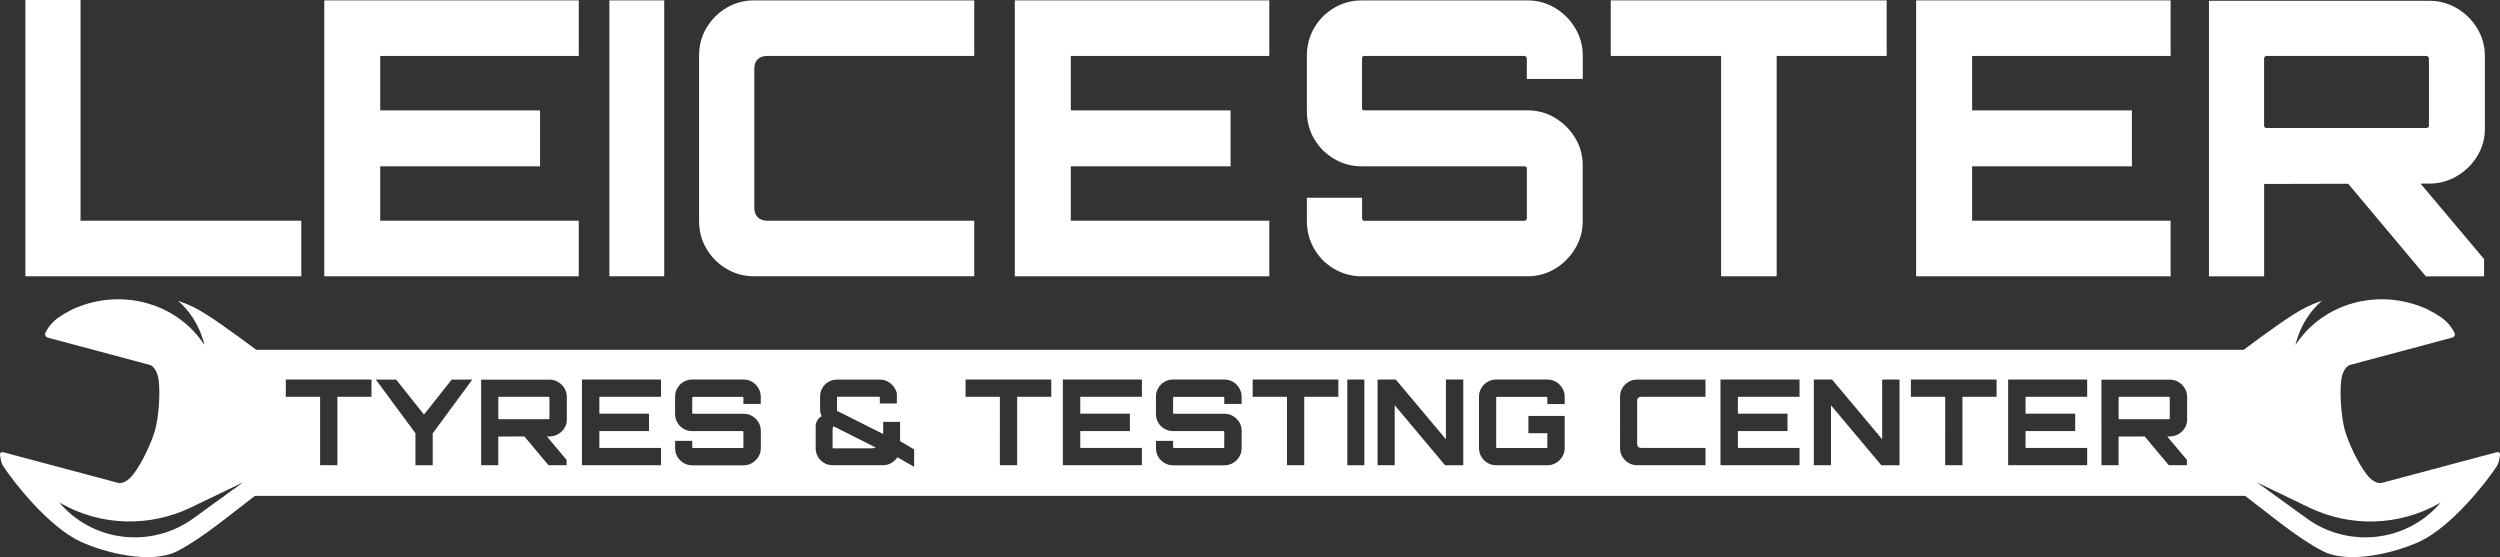 <?xml version="1.0" encoding="utf-8"?>
<!-- Generator: Adobe Illustrator 25.2.0, SVG Export Plug-In . SVG Version: 6.00 Build 0)  -->
<svg version="1.1" id="Layer_1" xmlns="http://www.w3.org/2000/svg" xmlns:xlink="http://www.w3.org/1999/xlink" x="0px" y="0px"
	 viewBox="0 0 538.57 120.02" style="enable-background:new 0 0 538.57 120.02;" xml:space="preserve">
<rect x="0" y="0" width="538.57" height="120.02" fill="#333333" stroke="none"/>
<style type="text/css">
	.st0{fill:#FFFFFF;}
</style>
<g>
	<g>
		<polygon class="st0" points="64.91,47.55 17.35,47.55 17.35,0 5.47,0 5.47,59.52 64.91,59.52 		"/>
		<polygon class="st0" points="124.68,47.55 81.91,47.55 81.91,35.83 116.34,35.83 116.34,23.78 81.91,23.78 81.91,12.05 
			124.68,12.05 124.68,0.08 69.86,0.08 69.86,59.52 124.68,59.52 		"/>
		<rect x="131.28" y="0.08" class="st0" width="11.81" height="59.44"/>
		<path class="st0" d="M156.5,57.91c1.79,1.07,3.78,1.61,5.99,1.61h47.39V47.55h-44.58c-0.88,0-1.57-0.25-2.06-0.74
			c-0.5-0.5-0.74-1.18-0.74-2.06V14.86c0-0.94,0.25-1.64,0.74-2.11c0.5-0.47,1.18-0.7,2.06-0.7h44.58V0.08h-47.39
			c-2.2,0-4.2,0.54-5.99,1.61c-1.79,1.07-3.22,2.5-4.29,4.29c-1.07,1.79-1.61,3.78-1.61,5.99v35.66c0,2.2,0.54,4.2,1.61,5.99
			C153.28,55.41,154.71,56.84,156.5,57.91z"/>
		<polygon class="st0" points="273.44,47.55 230.68,47.55 230.68,35.83 265.1,35.83 265.1,23.78 230.68,23.78 230.68,12.05 
			273.44,12.05 273.44,0.08 218.62,0.08 218.62,59.52 273.44,59.52 		"/>
		<path class="st0" d="M287.39,57.91c1.82,1.07,3.8,1.61,5.94,1.61h35.75c2.15,0,4.11-0.54,5.9-1.61c1.79-1.07,3.23-2.52,4.33-4.33
			c1.1-1.82,1.65-3.8,1.65-5.94V35.66c0-2.2-0.55-4.2-1.65-5.99c-1.1-1.79-2.55-3.22-4.33-4.29c-1.79-1.07-3.76-1.61-5.9-1.61
			h-35.25c-0.11,0-0.21-0.04-0.29-0.12c-0.08-0.08-0.12-0.18-0.12-0.29V12.55c0-0.11,0.04-0.22,0.12-0.33
			c0.08-0.11,0.18-0.17,0.29-0.17h34.59c0.11,0,0.22,0.06,0.33,0.17c0.11,0.11,0.17,0.22,0.17,0.33v4.46h12.05v-5.04
			c0-2.15-0.55-4.13-1.65-5.94c-1.1-1.82-2.55-3.26-4.33-4.33c-1.79-1.07-3.76-1.61-5.9-1.61h-35.75c-2.15,0-4.13,0.54-5.94,1.61
			c-1.82,1.07-3.25,2.52-4.29,4.33c-1.05,1.82-1.57,3.8-1.57,5.94v11.97c0,2.2,0.52,4.2,1.57,5.99c1.05,1.79,2.48,3.22,4.29,4.29
			c1.82,1.07,3.8,1.61,5.94,1.61h35.09c0.11,0,0.22,0.04,0.33,0.12c0.11,0.08,0.17,0.18,0.17,0.29v10.82c0,0.11-0.06,0.22-0.17,0.33
			c-0.11,0.11-0.22,0.17-0.33,0.17h-34.59c-0.11,0-0.21-0.05-0.29-0.17c-0.08-0.11-0.12-0.22-0.12-0.33V42.6h-11.89v5.04
			c0,2.15,0.52,4.13,1.57,5.94C284.14,55.4,285.57,56.84,287.39,57.91z"/>
		<polygon class="st0" points="370.77,59.52 382.74,59.52 382.74,12.05 406.44,12.05 406.44,0.08 347,0.08 347,12.05 370.77,12.05 
					"/>
		<polygon class="st0" points="467.61,47.55 424.85,47.55 424.85,35.83 459.27,35.83 459.27,23.78 424.85,23.78 424.85,12.05 
			467.61,12.05 467.61,0.08 412.79,0.08 412.79,59.52 467.61,59.52 		"/>
		<path class="st0" d="M487.75,39.63l18.12-0.04l16.72,19.94h12.55v-3.72l-13.69-16.26l1.89,0c2.15,0,4.13-0.54,5.94-1.61
			c1.82-1.07,3.27-2.5,4.38-4.29c1.1-1.79,1.65-3.76,1.65-5.9V12.05c0-2.15-0.55-4.13-1.65-5.94c-1.1-1.82-2.56-3.26-4.38-4.33
			c-1.82-1.07-3.8-1.61-5.94-1.61h-47.47v59.36h11.89V39.63z M487.75,12.55c0-0.11,0.05-0.22,0.17-0.33
			c0.11-0.11,0.22-0.17,0.33-0.17h34.51c0.11,0,0.22,0.06,0.33,0.17c0.11,0.11,0.17,0.22,0.17,0.33v14.61
			c0,0.11-0.06,0.21-0.17,0.29c-0.11,0.08-0.22,0.12-0.33,0.12h-34.51c-0.11,0-0.22-0.04-0.33-0.12c-0.11-0.08-0.17-0.18-0.17-0.29
			V12.55z"/>
		<g>
			<path class="st0" d="M179.56,91.87c-0.07,0-0.12,0.07-0.15,0.22c-0.03,0.15-0.05,0.46-0.05,0.94v3.41c0,0.03,0.02,0.07,0.05,0.1
				c0.03,0.03,0.07,0.05,0.1,0.05h8.15c0.17,0,0.34-0.01,0.51-0.04c0.17-0.03,0.34-0.06,0.51-0.12l-8.74-4.41L179.56,91.87z"/>
		</g>
		<g>
			<g>
				<path class="st0" d="M537.94,97.4l-24.89,6.64c0,0-1.46,0.4-3.17-1.8c-1.98-2.5-4.1-7.2-4.77-9.69
					c-0.67-2.49-1.16-7.62-0.72-10.78c0.39-2.75,1.86-3.15,1.86-3.15l22.04-5.9c0.46-0.12,0.69-0.63,0.47-1.04
					c-0.43-0.86-0.99-1.65-1.68-2.33c-0.37-0.38-0.8-0.73-1.25-1.03c-0.84-0.57-1.85-1.16-2.95-1.72l-0.65-0.27
					c-9.39-3.98-20.5-1.46-26.75,6.62c-0.26,0.35-0.53,0.71-0.79,1.08c-0.07,0.1-0.14,0.19-0.2,0.28c0,0,0.05-0.25,0.18-0.67
					c1.05-3.66,3-6.67,5.53-8.85c-1.12,0.38-2.23,0.83-3.31,1.35c-3.15,1.52-8.74,5.67-13.54,9.21H55.19
					c-4.79-3.54-10.39-7.69-13.53-9.21c-1.08-0.52-2.19-0.97-3.31-1.35c2.52,2.18,4.48,5.19,5.53,8.85
					c0.13,0.42,0.18,0.67,0.18,0.67c-0.06-0.1-0.13-0.19-0.2-0.28c-0.26-0.37-0.52-0.73-0.79-1.08c-6.24-8.08-17.35-10.6-26.75-6.62
					l-0.65,0.27c-1.11,0.56-2.11,1.15-2.95,1.72c-0.44,0.3-0.87,0.65-1.25,1.03c-0.69,0.68-1.25,1.46-1.68,2.33
					c-0.22,0.41,0.01,0.92,0.47,1.04l22.04,5.9c0,0,1.47,0.4,1.86,3.15c0.44,3.16-0.05,8.28-0.72,10.78
					c-0.67,2.48-2.79,7.18-4.77,9.69c-1.71,2.2-3.17,1.8-3.17,1.8L0.63,97.4C0.29,97.3-0.04,97.6,0,97.95
					c0.13,1.03,0.32,1.93,0.67,2.44c2.24,3.45,9.84,13.14,16.7,16.3c5.12,2.36,15.21,4.97,20.88,2.01
					c5.53-2.88,11.3-7.82,16.67-11.88h428.75c5.37,4.06,11.14,9,16.67,11.88c5.66,2.95,15.75,0.34,20.88-2.01
					c6.85-3.16,14.46-12.85,16.69-16.3c0.34-0.51,0.54-1.41,0.67-2.44C538.62,97.6,538.28,97.3,537.94,97.4z M41.64,111.68
					c-8.82,6.38-21.09,5.18-28.4-2.9c-0.31-0.35-0.48-0.56-0.48-0.56c0.12,0.07,0.23,0.13,0.33,0.2c8.61,4.91,19.09,5.2,28.02,0.91
					l11.27-5.43L41.64,111.68z M80.04,85.48h-7.36v14.74h-3.72V85.48h-7.39v-3.72h18.46V85.48z M93.22,93.36v6.87H89.5v-6.9
					l-8.54-11.56h4.38l6,7.54l5.97-7.54h4.44L93.22,93.36z M122.12,90.36c0,0.67-0.17,1.28-0.51,1.83c-0.34,0.56-0.8,1-1.36,1.33
					c-0.56,0.33-1.18,0.5-1.85,0.5l-0.59,0l4.25,5.05v1.15h-3.9l-5.19-6.19l-5.63,0.01v6.18h-3.69V81.79h14.74
					c0.67,0,1.28,0.17,1.85,0.5c0.56,0.33,1.02,0.78,1.36,1.35c0.34,0.56,0.51,1.18,0.51,1.85V90.36z M142.4,85.48h-13.28v3.64
					h10.69v3.74h-10.69v3.64h13.28v3.72h-17.03V81.76h17.03V85.48z M163.89,87.02h-3.74v-1.38c0-0.03-0.02-0.07-0.05-0.1
					c-0.03-0.03-0.07-0.05-0.1-0.05h-10.74c-0.03,0-0.06,0.02-0.09,0.05c-0.03,0.03-0.04,0.07-0.04,0.1V89
					c0,0.03,0.01,0.06,0.04,0.09c0.03,0.03,0.06,0.04,0.09,0.04h10.95c0.67,0,1.28,0.17,1.83,0.5c0.56,0.33,1,0.78,1.35,1.33
					c0.34,0.56,0.51,1.18,0.51,1.86v3.72c0,0.67-0.17,1.28-0.51,1.85c-0.34,0.56-0.79,1.01-1.35,1.35c-0.56,0.33-1.17,0.5-1.83,0.5
					h-11.1c-0.67,0-1.28-0.17-1.85-0.5c-0.56-0.33-1.01-0.78-1.33-1.35c-0.33-0.56-0.49-1.18-0.49-1.85v-1.56h3.69v1.38
					c0,0.03,0.01,0.07,0.04,0.1c0.03,0.03,0.06,0.05,0.09,0.05h10.74c0.03,0,0.07-0.02,0.1-0.05c0.03-0.03,0.05-0.07,0.05-0.1V93
					c0-0.03-0.02-0.06-0.05-0.09c-0.03-0.03-0.07-0.04-0.1-0.04h-10.9c-0.67,0-1.28-0.17-1.85-0.5c-0.56-0.33-1.01-0.78-1.33-1.33
					c-0.33-0.56-0.49-1.18-0.49-1.86v-3.72c0-0.67,0.16-1.28,0.49-1.85c0.32-0.56,0.77-1.01,1.33-1.35c0.56-0.33,1.18-0.5,1.85-0.5
					h11.1c0.67,0,1.28,0.17,1.83,0.5c0.56,0.33,1,0.78,1.35,1.35c0.34,0.56,0.51,1.18,0.51,1.85V87.02z M196.92,100.56l-3.59-2.05
					c-0.34,0.51-0.79,0.93-1.33,1.24c-0.55,0.32-1.12,0.47-1.72,0.47h-10.95c-0.65,0-1.25-0.16-1.79-0.49
					c-0.55-0.32-0.99-0.76-1.32-1.31c-0.33-0.55-0.5-1.15-0.5-1.82v-4.87c0-0.38,0.12-0.76,0.35-1.17c0.23-0.4,0.55-0.71,0.96-0.91
					c-0.24-0.36-0.36-0.86-0.36-1.51v-2.72c0-0.68,0.17-1.3,0.5-1.86c0.33-0.56,0.77-0.99,1.32-1.31c0.55-0.32,1.14-0.47,1.79-0.47
					h9.28c0.58,0,1.13,0.13,1.64,0.4c0.51,0.27,0.94,0.62,1.3,1.08c0.35,0.45,0.59,0.95,0.71,1.5v2.15h-3.67v-1.31
					c0-0.03-0.01-0.06-0.04-0.09c-0.03-0.03-0.06-0.04-0.12-0.04h-8.92c-0.03,0-0.07,0.01-0.1,0.04c-0.03,0.03-0.05,0.06-0.05,0.09
					v2.9l9.95,5v-2.62h3.64v4.15l3.03,1.79V100.56z M226.48,85.48h-7.36v14.74h-3.72V85.48h-7.39v-3.72h18.46V85.48z M246,85.48
					h-13.28v3.64h10.69v3.74h-10.69v3.64H246v3.72h-17.03V81.76H246V85.48z M267.48,87.02h-3.74v-1.38c0-0.03-0.02-0.07-0.05-0.1
					c-0.03-0.03-0.07-0.05-0.1-0.05h-10.74c-0.03,0-0.06,0.02-0.09,0.05c-0.03,0.03-0.04,0.07-0.04,0.1V89
					c0,0.03,0.01,0.06,0.04,0.09c0.03,0.03,0.06,0.04,0.09,0.04h10.95c0.67,0,1.28,0.17,1.83,0.5c0.56,0.33,1,0.78,1.35,1.33
					c0.34,0.56,0.51,1.18,0.51,1.86v3.72c0,0.67-0.17,1.28-0.51,1.85c-0.34,0.56-0.79,1.01-1.35,1.35c-0.56,0.33-1.17,0.5-1.83,0.5
					h-11.1c-0.67,0-1.28-0.17-1.85-0.5c-0.56-0.33-1.01-0.78-1.33-1.35c-0.32-0.56-0.49-1.18-0.49-1.85v-1.56h3.69v1.38
					c0,0.03,0.01,0.07,0.04,0.1c0.03,0.03,0.06,0.05,0.09,0.05h10.74c0.03,0,0.07-0.02,0.1-0.05c0.03-0.03,0.05-0.07,0.05-0.1V93
					c0-0.03-0.02-0.06-0.05-0.09c-0.03-0.03-0.07-0.04-0.1-0.04h-10.9c-0.67,0-1.28-0.17-1.85-0.5c-0.56-0.33-1.01-0.78-1.33-1.33
					c-0.32-0.56-0.49-1.18-0.49-1.86v-3.72c0-0.67,0.16-1.28,0.49-1.85c0.32-0.56,0.77-1.01,1.33-1.35s1.18-0.5,1.85-0.5h11.1
					c0.67,0,1.28,0.17,1.83,0.5c0.56,0.33,1,0.78,1.35,1.35c0.34,0.56,0.51,1.18,0.51,1.85V87.02z M288.33,85.48h-7.36v14.74h-3.72
					V85.48h-7.39v-3.72h18.46V85.48z M293.92,100.23h-3.67V81.76h3.67V100.23z M315.23,100.23h-3.92L300.46,87.3v12.92h-3.69V81.76
					h3.92l10.8,12.87V81.76h3.74V100.23z M337.08,87.05h-3.74v-1.41c0-0.03-0.02-0.07-0.05-0.1c-0.03-0.03-0.07-0.05-0.1-0.05
					h-10.72c-0.03,0-0.07,0.02-0.1,0.05c-0.03,0.03-0.05,0.07-0.05,0.1v10.72c0,0.03,0.02,0.07,0.05,0.1
					c0.03,0.03,0.07,0.05,0.1,0.05h10.72c0.03,0,0.07-0.02,0.1-0.05c0.03-0.03,0.05-0.07,0.05-0.1v-3.03h-4.08v-3.72h7.82v6.92
					c0,0.67-0.17,1.28-0.51,1.85c-0.34,0.56-0.8,1.01-1.36,1.35c-0.56,0.33-1.18,0.5-1.85,0.5h-11.05c-0.67,0-1.28-0.17-1.85-0.5
					c-0.56-0.33-1.01-0.78-1.35-1.35c-0.33-0.56-0.5-1.18-0.5-1.85V85.46c0-0.67,0.17-1.28,0.5-1.85c0.33-0.56,0.78-1.01,1.35-1.35
					c0.56-0.33,1.18-0.5,1.85-0.5h11.05c0.67,0,1.28,0.17,1.85,0.5c0.56,0.33,1.02,0.78,1.36,1.35c0.34,0.56,0.51,1.18,0.51,1.85
					V87.05z M367.41,85.48h-13.85c-0.27,0-0.49,0.07-0.64,0.22c-0.15,0.15-0.23,0.36-0.23,0.65v9.28c0,0.27,0.08,0.49,0.23,0.64
					c0.15,0.15,0.37,0.23,0.64,0.23h13.85v3.72h-14.72c-0.68,0-1.3-0.17-1.86-0.5c-0.56-0.33-1-0.78-1.33-1.33
					c-0.33-0.56-0.5-1.18-0.5-1.86V85.46c0-0.68,0.17-1.3,0.5-1.86c0.33-0.56,0.78-1,1.33-1.33c0.56-0.33,1.18-0.5,1.86-0.5h14.72
					V85.48z M387.67,85.48h-13.28v3.64h10.69v3.74h-10.69v3.64h13.28v3.72h-17.03V81.76h17.03V85.48z M409.21,100.23h-3.92
					L394.44,87.3v12.92h-3.69V81.76h3.92l10.8,12.87V81.76h3.74V100.23z M430.13,85.48h-7.36v14.74h-3.72V85.48h-7.39v-3.72h18.46
					V85.48z M449.64,85.48h-13.28v3.64h10.69v3.74h-10.69v3.64h13.28v3.72h-17.03V81.76h17.03V85.48z M471.18,90.36
					c0,0.67-0.17,1.28-0.51,1.83c-0.34,0.56-0.8,1-1.36,1.33c-0.56,0.33-1.18,0.5-1.85,0.5l-0.59,0l4.25,5.05v1.15h-3.9l-5.19-6.19
					l-5.63,0.01v6.18h-3.69V81.79h14.74c0.67,0,1.28,0.17,1.85,0.5c0.56,0.33,1.02,0.78,1.36,1.35c0.34,0.56,0.51,1.18,0.51,1.85
					V90.36z M525.34,108.78c-7.31,8.08-19.58,9.28-28.4,2.9l-10.65-7.71v-0.02l11.18,5.39c8.93,4.29,19.41,3.99,28.02-0.91
					c0.11-0.07,0.22-0.13,0.33-0.2C525.82,108.23,525.65,108.43,525.34,108.78z"/>
			</g>
		</g>
		<g>
			<path class="st0" d="M118.22,85.48H107.5c-0.03,0-0.07,0.02-0.1,0.05c-0.03,0.03-0.05,0.07-0.05,0.1v4.54
				c0,0.03,0.02,0.06,0.05,0.09c0.03,0.03,0.07,0.04,0.1,0.04h10.72c0.03,0,0.07-0.01,0.1-0.04c0.03-0.03,0.05-0.06,0.05-0.09v-4.54
				c0-0.03-0.02-0.07-0.05-0.1C118.29,85.5,118.26,85.48,118.22,85.48z"/>
		</g>
		<g>
			<path class="st0" d="M467.28,85.48h-10.72c-0.03,0-0.07,0.02-0.1,0.05c-0.03,0.03-0.05,0.07-0.05,0.1v4.54
				c0,0.03,0.02,0.06,0.05,0.09c0.03,0.03,0.07,0.04,0.1,0.04h10.72c0.03,0,0.07-0.01,0.1-0.04c0.03-0.03,0.05-0.06,0.05-0.09v-4.54
				c0-0.03-0.02-0.07-0.05-0.1C467.35,85.5,467.32,85.48,467.28,85.48z"/>
		</g>
	</g>
</g>
</svg>
